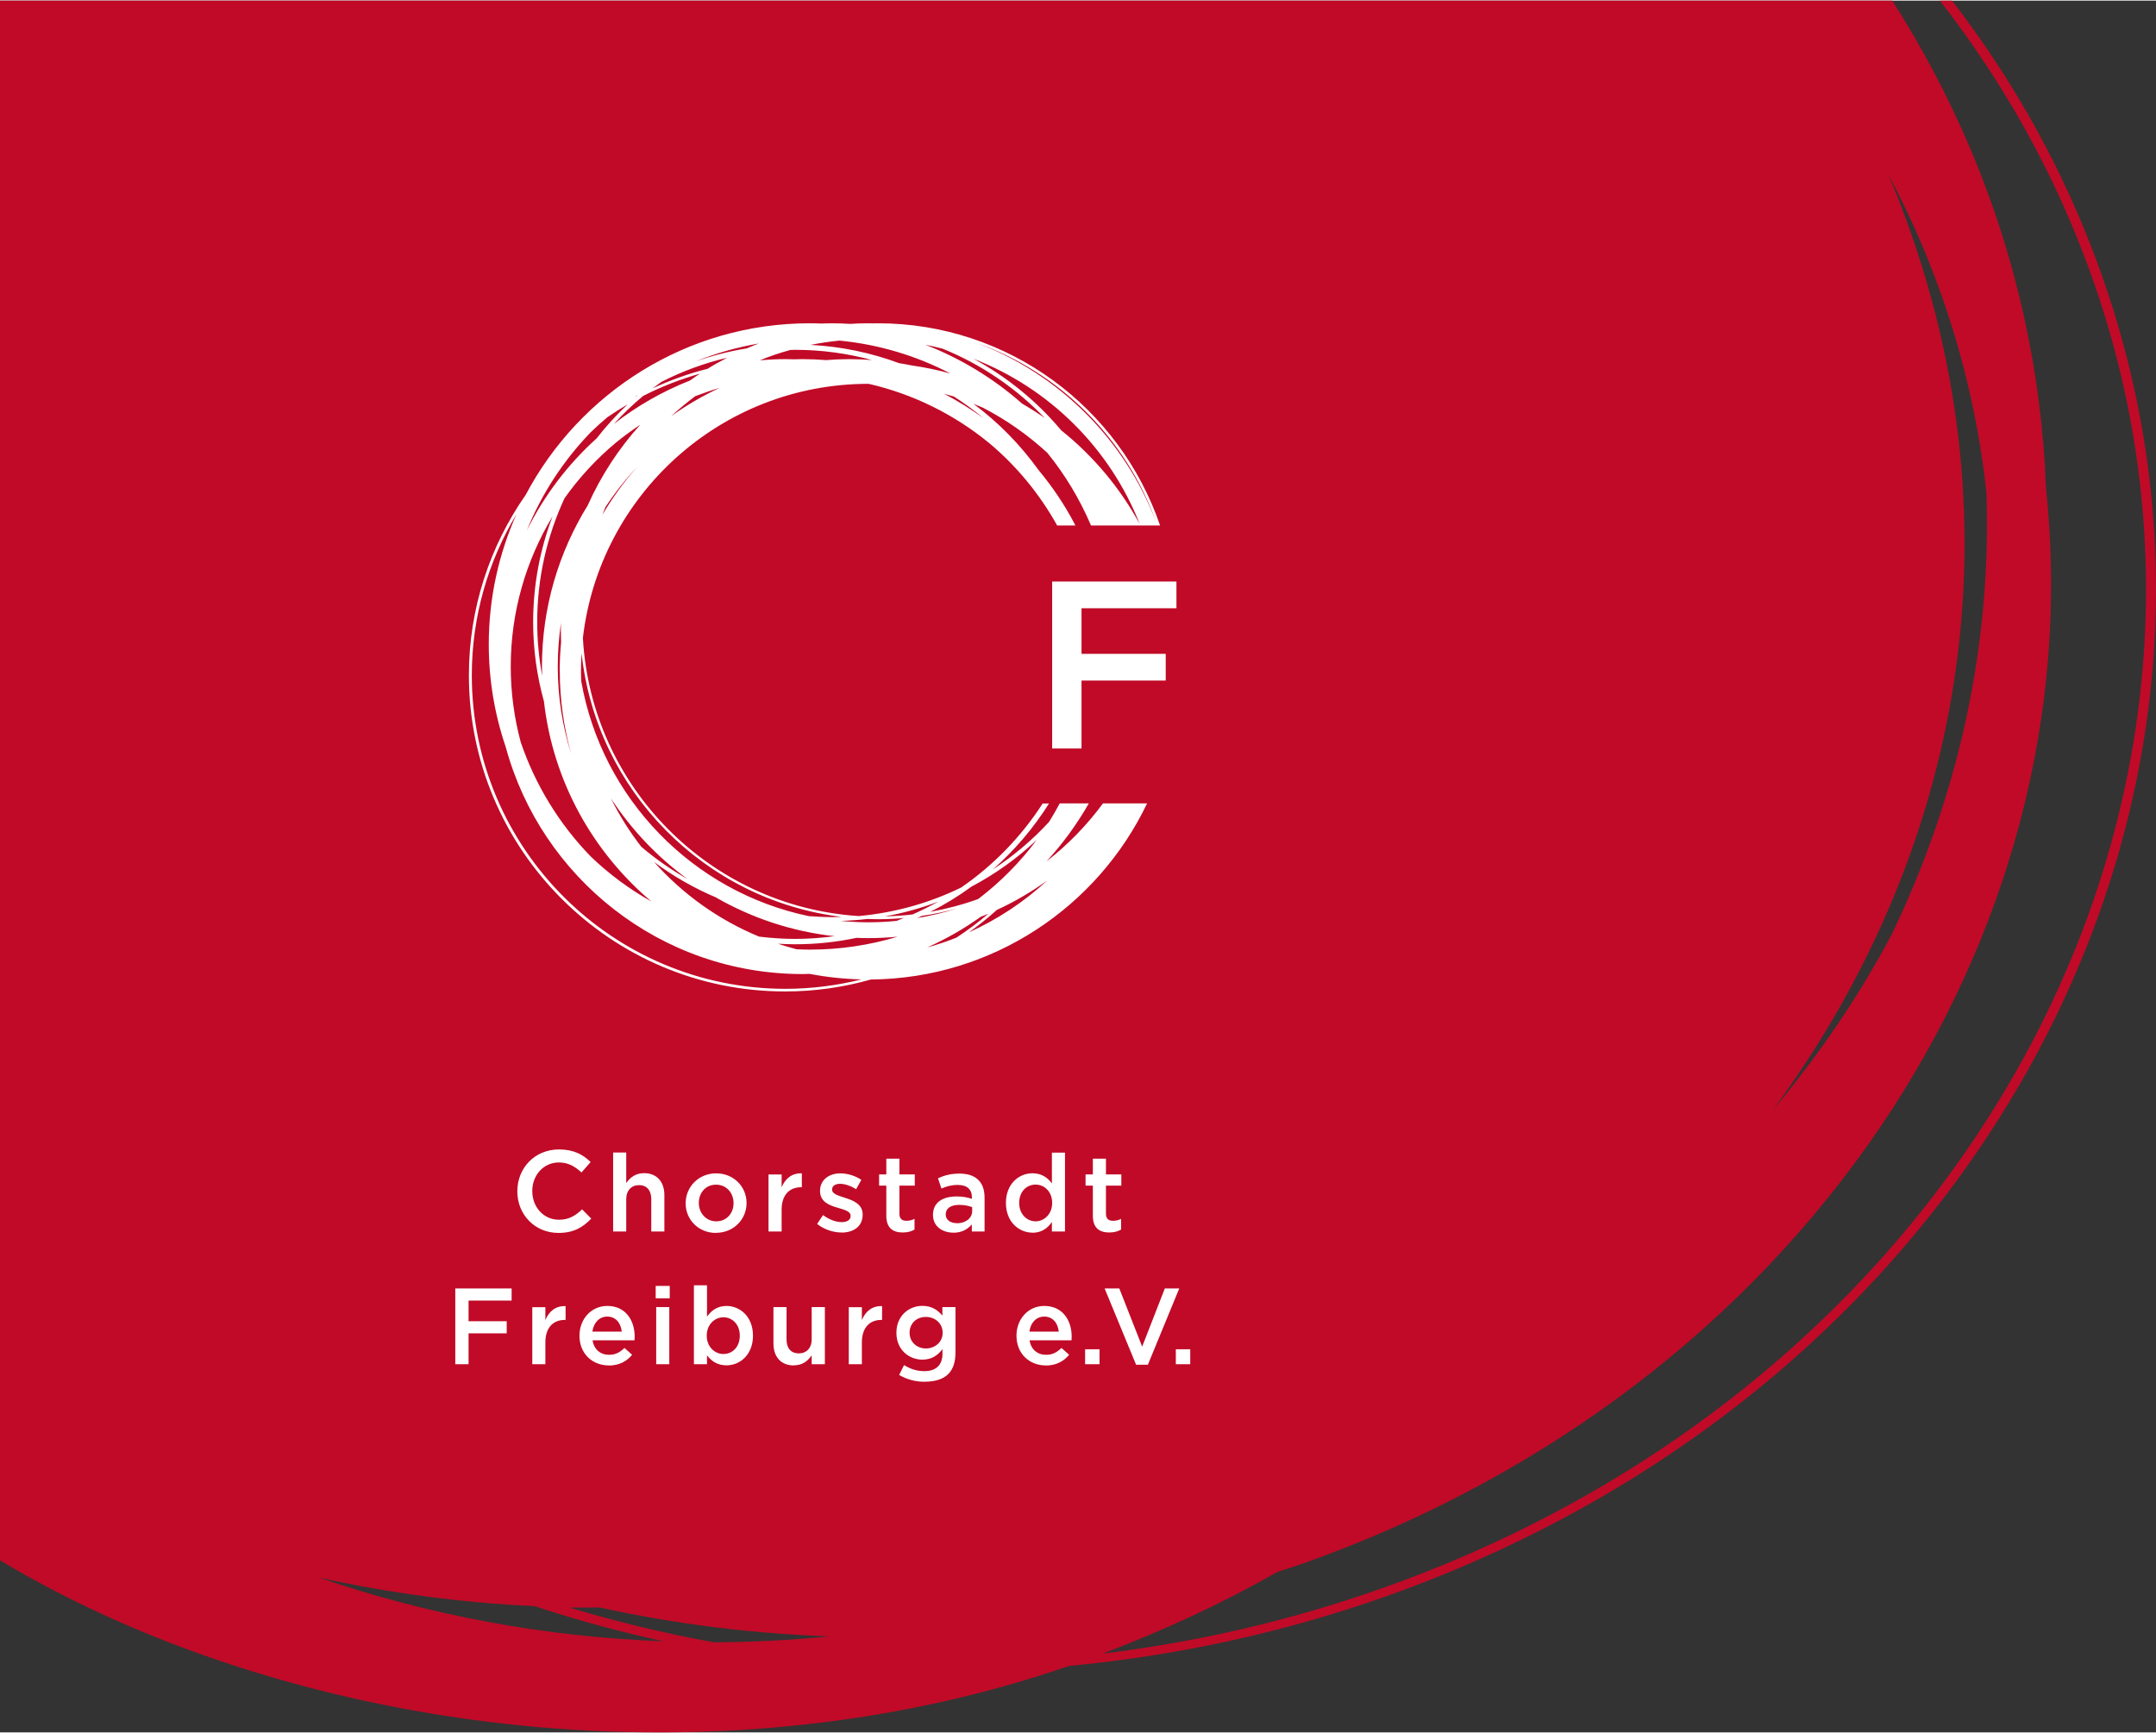 <?xml version="1.0" encoding="UTF-8"?>
<svg xmlns="http://www.w3.org/2000/svg" id="a" data-name="Ebene 1" viewBox="0 0 245.3 197.08" width="250" height="201">
  <rect x="0" y="0" width="245.3" height="197.08" fill="#333333" stroke="none"/>
  <defs>
    <style>
      .b {
        fill: #c10a27;
      }

      .b, .c {
        stroke-width: 0px;
      }

      .c {
        fill: #fff;
      }
    </style>
  </defs>
  <path class="b" d="M236.65,24.85c-3.81-8.98-8.73-17.29-14.56-24.85h-1.38c5.97,7.66,11,16.09,14.88,25.23,26,61.2-9.11,130.92-78.26,155.42-10.5,3.72-21.19,6.17-31.86,7.46,7.01-2.65,13.66-5.76,19.9-9.3.95-.32,1.91-.6,2.86-.94,56.69-20.08,90.02-71.15,84.55-122.43-.49-12.96-3.27-26.02-8.67-38.73-2.49-5.86-5.45-11.43-8.82-16.71H0v177.5c31.96,19.17,80.12,26.36,121.61,12.02,12.08-1.14,24.22-3.72,36.11-7.93,69.74-24.7,105.14-95.01,78.93-156.73ZM214.83,19.75c1.37,2.58,2.64,5.23,3.8,7.95,3.94,9.27,6.34,18.75,7.37,28.22.63,17.38-3.16,34.55-10.76,50.33-3.73,7.06-8.3,13.76-13.57,20.05,22.48-30.46,28.91-69.16,13.17-106.54ZM36.33,179.47c7.98,1.76,16.17,2.86,24.49,3.24,4.79,1.59,9.71,2.92,14.69,4.01-13.54-.51-26.77-2.98-39.19-7.25ZM81.18,186.82c-5.57-1.01-11.04-2.33-16.39-3.95,1.16.02,2.32,0,3.48,0,8.51,1.87,17.27,2.98,26.15,3.28-4.43.44-8.85.66-13.25.68Z"/>
  <path class="c" d="M131.57,59.44c-3.54-9.45-11.06-16.96-20.51-20.51,9.55,3.38,17.13,10.96,20.51,20.51M110.74,40.75c8.64,3.34,15.54,10.2,18.93,18.81-2.24-4.12-5.29-7.75-8.93-10.66-2.78-3.31-6.17-6.09-10-8.15M107.24,39.61c4.42,1.79,8.38,4.5,11.63,7.89-.83-.58-1.69-1.12-2.57-1.63-3.22-2.85-6.95-5.13-11.02-6.71.66.13,1.31.28,1.96.45M108.18,42.45c-1.43-.4-2.89-.71-4.38-.92-.5-.1-1-.19-1.5-.27-3.16-1.17-6.54-1.9-10.07-2.08,1.07-.22,2.17-.38,3.28-.49,4.53.44,8.81,1.75,12.67,3.77M99.18,40.9c-.84-.06-1.68-.1-2.53-.1-.9,0-1.79.04-2.67.11-.88-.07-1.77-.11-2.67-.11-.33,0-.66.02-.98.02-.33,0-.65-.02-.97-.02-.98,0-1.95.05-2.91.13,1.12-.45,2.28-.85,3.46-1.17.18,0,.37-.02.55-.02,3.02,0,5.95.41,8.74,1.16M86.33,39.02c-.46.18-.92.36-1.38.56-2.01.33-3.96.83-5.83,1.49,2.29-.93,4.71-1.62,7.21-2.05M75.25,43.39c2.35-1.2,4.86-2.13,7.48-2.75-.76.4-1.51.81-2.23,1.26-2.17.55-4.26,1.3-6.25,2.23.33-.25.66-.5,1-.74M73.17,44.99c2.05-1.05,4.22-1.9,6.47-2.54-.38.25-.76.51-1.13.78-3.14,1.24-6.05,2.91-8.67,4.95,1.03-1.14,2.15-2.2,3.33-3.19M72.55,44.93s-.08.07-.12.1c-.07.04-.14.07-.21.1.11-.07.22-.14.33-.21M71.41,45.95c-1.27,1.19-2.45,2.48-3.52,3.86-3.27,2.95-5.98,6.51-7.95,10.49,1.69-4.19,4.18-7.98,7.27-11.18.62-.6,1.25-1.17,1.91-1.72.74-.51,1.51-.99,2.29-1.45M62.86,58.71c-1.42,3.74-2.2,7.79-2.2,12.02,0,3.13.43,6.15,1.23,9.03,1.03,9.1,5.57,17.14,12.22,22.76-2.52-1.41-4.84-3.14-6.91-5.13-3.54-3.65-6.28-8.08-7.95-12.99-.74-2.75-1.14-5.64-1.14-8.61,0-6.24,1.74-12.08,4.74-17.07M58.8,58.36c-2.04,4.55-3.19,9.59-3.19,14.9,0,4.08.68,8.01,1.93,11.68,4.03,14.87,17.64,25.84,33.77,25.84.27,0,.54-.01.81-.02,1.91.37,3.89.58,5.9.63-2.78.69-5.68,1.07-8.66,1.07-19.67,0-35.68-16-35.68-35.68,0-6.73,1.88-13.03,5.13-18.41M92.15,108c-.51,0-1.02-.02-1.52-.04-.71-.18-1.41-.4-2.1-.63.63.03,1.26.06,1.9.06,2.41,0,4.75-.25,7.02-.73.45.02.9.03,1.35.03,1.12,0,2.23-.06,3.33-.16-3.16.95-6.51,1.47-9.98,1.47M102.83,104.4c-.27.11-.55.22-.82.33-1.05.1-2.12.16-3.2.16s-2.13-.06-3.17-.16c1.03-.03,2.06-.1,3.06-.22.39.01.79.03,1.18.03.99,0,1.97-.05,2.94-.14M103.8,104c-1.03.12-2.08.19-3.14.22,2.1-.37,4.14-.94,6.09-1.68-.96.53-1.94,1.02-2.95,1.47M104.35,104.41c.18-.08.37-.16.55-.25,1.35-.2,2.67-.48,3.96-.84-1.46.47-2.97.83-4.51,1.09M105.47,107.76c2.17-.96,4.21-2.14,6.12-3.5.29-.11.58-.22.86-.34-1.15.98-2.37,1.89-3.64,2.72-1.09.43-2.2.81-3.35,1.12M110.21,106.05c1.12-.8,2.19-1.65,3.21-2.57,2.02-.93,3.93-2.05,5.71-3.33-2.62,2.42-5.63,4.42-8.93,5.9M117.97,95.49c-1.87,2.52-4.08,4.76-6.57,6.67-.04.03-.09.06-.13.09-1.74.63-3.56,1.11-5.42,1.45,1.64-.83,3.21-1.79,4.68-2.87,2.72-1.44,5.22-3.23,7.44-5.33M81.5,102.09c4.05,2.31,8.59,3.85,13.44,4.38-1.47.2-2.97.31-4.5.31-1.38,0-2.74-.1-4.07-.26-4.61-1.9-8.69-4.83-11.96-8.5,2.18,1.62,4.56,2.99,7.1,4.06M72.97,96.3c-1.33-1.71-2.49-3.55-3.46-5.51,2.33,3.56,5.28,6.67,8.7,9.17-1.87-1.06-3.62-2.28-5.24-3.66M95.73,104.27c-.35.01-.7.03-1.05.03-.89,0-1.78-.05-2.65-.11-13.21-2.75-23.56-13.39-25.9-26.75-.01-.38-.03-.76-.03-1.15,0-.68.03-1.35.07-2.02,1.68,15.62,14.01,28.09,29.56,30M63.69,76.29c0,3.28.46,6.44,1.3,9.45-.99-3.14-1.53-6.49-1.53-9.95,0-1.69.13-3.35.37-4.97,0,.29-.02.59-.02.89,0,.44.02.87.03,1.3-.1,1.08-.16,2.18-.16,3.29M61.66,75.79c0,.36.02.71.03,1.06-.37-1.98-.57-4.03-.57-6.12,0-5.03,1.12-9.81,3.11-14.1,1.67-2.36,3.64-4.49,5.85-6.33.89-.73,1.81-1.4,2.77-2.04-2.45,2.71-4.47,5.8-5.98,9.18-3.3,5.34-5.21,11.62-5.21,18.34M68.54,58.51c.11-.29.22-.58.34-.86,1.07-1.64,2.29-3.17,3.62-4.59-1.49,1.68-2.82,3.51-3.96,5.45M76.31,47.34c.89-.82,1.82-1.6,2.79-2.32.91-.35,1.83-.67,2.77-.95-1.96.92-3.82,2.01-5.56,3.26M107.41,44.74c.38.1.76.21,1.13.32,1.17.75,2.29,1.57,3.35,2.46-1.42-1.03-2.91-1.96-4.48-2.78M131.98,59.71c-4.56-13.36-17.22-22.99-32.1-22.99-.18,0-.35,0-.53.01-.18,0-.37-.01-.55-.01-.7,0-1.39.02-2.08.07-.68-.04-1.36-.07-2.05-.07-.43,0-.85.02-1.27.03-.42-.02-.83-.03-1.26-.03-14,0-26.18,7.92-32.32,19.51-4.07,5.83-6.47,12.91-6.47,20.55,0,19.84,16.14,35.98,35.98,35.98,3.38,0,6.66-.48,9.76-1.36,13.85-.12,25.81-8.29,31.42-20.04h-5.02c-1.83,2.48-3.98,4.7-6.42,6.59,1.84-2,3.45-4.21,4.81-6.59h-3.31c-.38.71-.78,1.41-1.21,2.1-1.89,2.06-4.04,3.87-6.39,5.41,2.47-2.18,4.62-4.7,6.38-7.5h-.72c-2.43,3.77-5.58,7.02-9.27,9.56-3.58,1.75-7.51,2.87-11.66,3.25-16.9-1.09-30.44-14.71-31.38-31.65,1.88-16.26,15.72-28.92,32.48-28.92.01,0,.02,0,.04,0,5.1,1.17,9.76,3.51,13.68,6.72,3.14,2.62,5.76,5.81,7.76,9.4h2.08c-1.17-2.26-2.58-4.37-4.2-6.31-2.07-2.88-4.57-5.43-7.41-7.54.36.14.71.29,1.07.44,2.68,1.38,5.14,3.12,7.34,5.14,2.02,2.49,3.7,5.28,4.97,8.27h7.85Z"/>
  <polygon class="c" points="119.71 85.11 123.05 85.11 123.05 77.38 132.63 77.38 132.63 74.34 123.05 74.34 123.05 69.15 133.85 69.15 133.85 66.11 119.71 66.11 119.71 85.11"/>
  <path class="c" d="M133.78,155.18h1.64v-1.7h-1.64v1.7ZM129.26,155.24h1.34l3.57-8.68h-1.64l-2.58,6.62-2.6-6.62h-1.67l3.58,8.68ZM123.46,155.18h1.64v-1.7h-1.64v1.7ZM117.12,151.47c.13-1.01.78-1.71,1.69-1.71.98,0,1.55.75,1.65,1.71h-3.33ZM118.98,155.33c1.19,0,2.04-.48,2.66-1.22l-.87-.78c-.52.51-1.03.78-1.76.78-.96,0-1.71-.59-1.87-1.65h4.77c.01-.15.02-.28.02-.42,0-1.87-1.05-3.49-3.11-3.49-1.86,0-3.17,1.52-3.17,3.38v.02c0,2.01,1.45,3.37,3.33,3.37M105.34,153.39c-1.02,0-1.85-.73-1.85-1.78v-.02c0-1.07.81-1.79,1.85-1.79s1.91.73,1.91,1.79v.02c0,1.06-.87,1.78-1.91,1.78M105.22,157.17c1.17,0,2.08-.28,2.67-.87.54-.54.82-1.35.82-2.45v-5.17h-1.49v.97c-.5-.6-1.18-1.11-2.28-1.11-1.52,0-2.95,1.13-2.95,3.05v.03c0,1.91,1.43,3.04,2.95,3.04,1.07,0,1.75-.49,2.29-1.19v.51c0,1.3-.73,1.99-2.06,1.99-.89,0-1.61-.26-2.31-.69l-.56,1.12c.84.5,1.83.78,2.91.78M96.57,155.18h1.49v-2.47c0-1.72.91-2.57,2.21-2.57h.09v-1.57c-1.14-.05-1.9.61-2.3,1.59v-1.47h-1.49v6.5ZM90.32,155.31c1.01,0,1.61-.53,2.03-1.14v1.01h1.5v-6.5h-1.5v3.67c0,1.01-.6,1.6-1.47,1.6s-1.39-.57-1.39-1.58v-3.69h-1.49v4.14c0,1.52.85,2.5,2.31,2.5M82.31,154.02c-1.01,0-1.9-.84-1.9-2.08v-.02c0-1.24.89-2.08,1.9-2.08s1.86.82,1.86,2.08v.02c0,1.28-.84,2.08-1.86,2.08M82.66,155.31c1.54,0,3.01-1.22,3.01-3.37v-.02c0-2.17-1.49-3.37-3.01-3.37-1.06,0-1.74.54-2.22,1.22v-3.57h-1.49v8.98h1.49v-1.01c.46.6,1.13,1.14,2.22,1.14M74.66,155.18h1.49v-6.5h-1.49v6.5ZM74.6,147.68h1.6v-1.41h-1.6v1.41ZM67.4,151.47c.14-1.01.78-1.71,1.69-1.71.98,0,1.55.75,1.65,1.71h-3.34ZM69.26,155.33c1.19,0,2.04-.48,2.66-1.22l-.87-.78c-.52.51-1.03.78-1.76.78-.96,0-1.71-.59-1.87-1.65h4.77c.01-.15.02-.28.02-.42,0-1.87-1.05-3.49-3.11-3.49-1.86,0-3.17,1.52-3.17,3.38v.02c0,2.01,1.45,3.37,3.33,3.37M60.56,155.18h1.49v-2.47c0-1.72.91-2.57,2.21-2.57h.09v-1.57c-1.14-.05-1.9.61-2.3,1.59v-1.47h-1.49v6.5ZM51.8,155.18h1.51v-3.51h4.34v-1.38h-4.34v-2.35h4.9v-1.38h-6.41v8.61Z"/>
  <path class="c" d="M126.21,140.19c.56,0,.97-.12,1.34-.33v-1.22c-.29.15-.59.22-.92.22-.5,0-.8-.23-.8-.81v-3.19h1.75v-1.28h-1.75v-1.79h-1.49v1.79h-.83v1.28h.83v3.42c0,1.43.78,1.91,1.87,1.91M117.83,138.92c-1.01,0-1.87-.83-1.87-2.08v-.02c0-1.29.85-2.08,1.87-2.08s1.88.83,1.88,2.08v.02c0,1.24-.89,2.08-1.88,2.08M117.47,140.22c1.06,0,1.74-.54,2.21-1.22v1.08h1.49v-8.98h-1.49v3.5c-.47-.62-1.14-1.15-2.21-1.15-1.55,0-3.02,1.22-3.02,3.37v.02c0,2.15,1.49,3.37,3.02,3.37M108.87,139.13c-.71,0-1.27-.36-1.27-.98v-.02c0-.68.57-1.08,1.53-1.08.59,0,1.1.11,1.48.26v.44c0,.82-.75,1.39-1.73,1.39M108.45,140.22c1,0,1.67-.42,2.12-.95v.81h1.45v-3.85c0-.85-.22-1.54-.7-2.01-.46-.47-1.18-.73-2.15-.73-1.03,0-1.74.21-2.45.53l.39,1.17c.59-.25,1.13-.41,1.86-.41,1.05,0,1.61.49,1.61,1.42v.16c-.5-.16-1.02-.27-1.75-.27-1.59,0-2.68.69-2.68,2.09v.02c0,1.3,1.08,2.01,2.3,2.01M102.71,140.19c.57,0,.97-.12,1.34-.33v-1.22c-.3.15-.59.22-.92.22-.5,0-.8-.23-.8-.81v-3.19h1.75v-1.28h-1.75v-1.79h-1.49v1.79h-.82v1.28h.82v3.42c0,1.43.78,1.91,1.87,1.91M95.74,140.2c1.35,0,2.41-.68,2.41-2.04v-.02c0-1.17-1.07-1.6-2.02-1.9-.76-.25-1.46-.44-1.46-.92v-.03c0-.37.33-.64.91-.64.54,0,1.21.23,1.83.61l.59-1.06c-.69-.46-1.57-.74-2.39-.74-1.29,0-2.31.75-2.31,1.98v.03c0,1.24,1.07,1.64,2.03,1.91.76.23,1.45.4,1.45.91v.02c0,.43-.37.7-1.01.7s-1.42-.27-2.13-.8l-.67,1.01c.81.64,1.83.97,2.76.97M87.44,140.08h1.49v-2.47c0-1.72.91-2.57,2.21-2.57h.09v-1.58c-1.14-.05-1.9.62-2.3,1.59v-1.46h-1.49v6.5ZM81.49,138.92c-1.16,0-1.98-.95-1.98-2.08v-.02c0-1.13.76-2.07,1.96-2.07s1.99.95,1.99,2.09v.02c0,1.12-.76,2.06-1.97,2.06M81.46,140.23c2.01,0,3.48-1.54,3.48-3.38v-.02c0-1.86-1.47-3.37-3.46-3.37s-3.47,1.54-3.47,3.4v.02c0,1.85,1.46,3.36,3.44,3.36M69.76,140.08h1.49v-3.67c0-1.01.6-1.61,1.46-1.61s1.39.58,1.39,1.59v3.69h1.49v-4.15c0-1.5-.85-2.49-2.31-2.49-1.01,0-1.61.53-2.03,1.13v-3.48h-1.49v8.98ZM63.54,140.24c1.72,0,2.77-.63,3.73-1.63l-1.04-1.05c-.79.74-1.51,1.18-2.64,1.18-1.76,0-3.03-1.46-3.03-3.25v-.03c0-1.8,1.29-3.24,3.03-3.24,1.05,0,1.84.46,2.57,1.14l1.04-1.19c-.88-.84-1.9-1.43-3.6-1.43-2.78,0-4.74,2.14-4.74,4.75v.03c0,2.64,2,4.72,4.67,4.72"/>
</svg>
